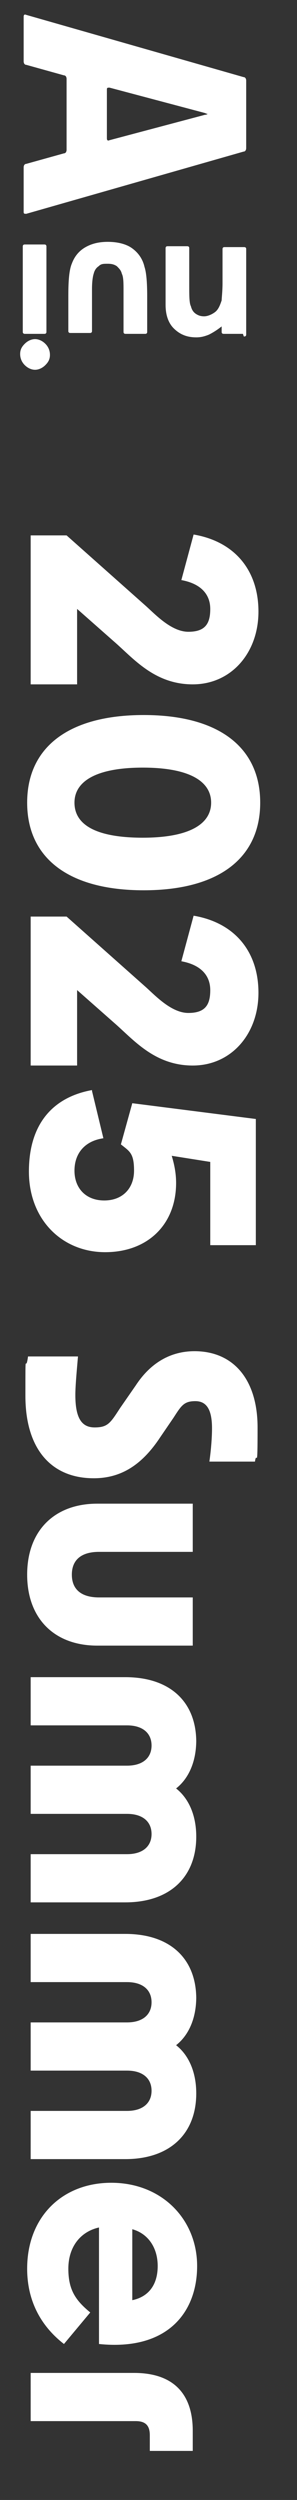 <?xml version="1.0" encoding="UTF-8"?>
<svg id="_レイヤー_1" data-name="レイヤー_1" xmlns="http://www.w3.org/2000/svg" version="1.1" viewBox="0 0 33.9 285.3">
  <rect x="0" y="0" width="33.9" height="285.3" fill="#333333" stroke="none"/>
  <!-- Generator: Adobe Illustrator 29.0.0, SVG Export Plug-In . SVG Version: 2.1.0 Build 186)  -->
  <defs>
    <style>
      .st0 {
        fill: #fff;
      }

      .st1 {
        fill: none;
        stroke: #fff;
        stroke-miterlimit: 10;
        stroke-width: .2px;
      }
    </style>
  </defs>
  <g>
    <path class="st0" d="M8.8,69.2v8.9H3.5v-17h4.1l9.1,8.1c1.1,1,2.9,2.9,4.8,2.9s2.5-.9,2.5-2.6-1.1-2.9-3.3-3.3l1.4-5.2c4.7.8,7.4,4.1,7.4,8.8s-3.1,8.3-7.5,8.3-6.8-3-9-4.9l-4.3-3.8Z"/>
    <path class="st0" d="M16.4,81.6c8.6,0,13.3,3.7,13.3,10s-4.7,10-13.3,10-13.3-3.7-13.3-10,4.7-10,13.3-10ZM8.5,91.6c0,2.6,2.6,4,7.8,4s7.8-1.5,7.8-4-2.6-4-7.8-4-7.8,1.5-7.8,4Z"/>
    <path class="st0" d="M8.8,112.7v8.9H3.5v-17h4.1l9.1,8.1c1.1,1,2.9,2.9,4.8,2.9s2.5-.9,2.5-2.6-1.1-2.9-3.3-3.3l1.4-5.2c4.7.8,7.4,4.1,7.4,8.8s-3.1,8.3-7.5,8.3-6.8-3-9-4.9l-4.3-3.8Z"/>
    <path class="st0" d="M10.5,124.5l1.3,5.4c-2.1.3-3.3,1.7-3.3,3.7s1.3,3.4,3.4,3.4,3.4-1.4,3.4-3.4-.5-2.2-1.5-3l1.3-4.7,14.1,1.8v14.4h-5.2v-9.5l-4.4-.7c.3,1,.5,2,.5,3.1,0,4.7-3.2,7.9-8.1,7.9s-8.7-3.7-8.7-9.2,2.8-8.5,7.2-9.3Z"/>
    <path class="st0" d="M3.5,154.8h5.4c-.2,2.3-.3,3.5-.3,4.4,0,2.6.7,3.7,2.2,3.7s1.8-.5,2.9-2.2l1.8-2.6c1.7-2.6,4-3.9,6.7-3.9,4.5,0,7.2,3.3,7.2,8.7s-.1,2.5-.3,3.9h-5.2c.2-1.4.3-2.8.3-3.8,0-2.1-.6-3.1-1.9-3.1s-1.6.5-2.5,1.9l-1.5,2.2c-2.1,3.2-4.5,4.7-7.6,4.7-4.9,0-7.8-3.4-7.8-9.4s0-2.3.3-4.5Z"/>
    <path class="st0" d="M3.1,179.7c0-5,3.1-8.1,8-8.1h10.9v5.5h-10.7c-2,0-3.1.9-3.1,2.6s1.1,2.6,3.1,2.6h10.7v5.5h-10.9c-4.9,0-8-3.1-8-8.1Z"/>
    <path class="st0" d="M22.4,198.6c0,2.5-.9,4.4-2.3,5.5,1.4,1.1,2.3,3,2.3,5.5,0,4.6-3,7.5-8.1,7.5H3.5v-5.5h11c1.8,0,2.8-.9,2.8-2.3s-1-2.3-2.8-2.3H3.5v-5.5h11c1.8,0,2.8-.9,2.8-2.3s-1-2.3-2.8-2.3H3.5v-5.5h10.8c5.2,0,8.1,2.9,8.1,7.4Z"/>
    <path class="st0" d="M22.4,227.9c0,2.5-.9,4.4-2.3,5.5,1.4,1.1,2.3,3,2.3,5.5,0,4.6-3,7.5-8.1,7.5H3.5v-5.5h11c1.8,0,2.8-.9,2.8-2.3s-1-2.3-2.8-2.3H3.5v-5.5h11c1.8,0,2.8-.9,2.8-2.3s-1-2.3-2.8-2.3H3.5v-5.5h10.8c5.2,0,8.1,2.9,8.1,7.4Z"/>
    <path class="st0" d="M12.7,249.1c5.8,0,9.8,4.2,9.8,9.5s-3.4,9.7-11.2,8.9v-13.3c-2.2.5-3.5,2.3-3.5,4.7s.8,3.6,2.5,5l-3,3.6c-2.7-2.1-4.2-5-4.2-8.6,0-5.9,4-9.8,9.6-9.8ZM15.1,262.5c1.9-.4,2.9-1.8,2.9-3.9s-1.1-3.7-2.9-4.2v8.1Z"/>
    <path class="st0" d="M22,277.3v2.4h-4.9v-1.8c0-1.1-.5-1.6-1.6-1.6H3.5v-5.5h11.8c4.6,0,6.7,2.5,6.7,6.6Z"/>
  </g>
  <g>
    <path class="st0" d="M7.3,17.5c.2,0,.3-.2.3-.4v-8.1c0-.2-.1-.4-.3-.4l-4.3-1.2c-.2,0-.3-.2-.3-.4V1.9c0-.2.1-.3.3-.2l24.8,7.1c.2,0,.3.2.3.4v7.7c0,.2-.1.4-.3.4L3,24.4c-.2,0-.3,0-.3-.2v-5.1c0-.2.1-.4.3-.4l4.3-1.2ZM12.2,15.8c0,.2.1.3.3.2l10.9-2.9c.2,0,.3-.1.3-.1s-.1,0-.3-.1l-10.9-2.9c-.2,0-.3,0-.3.2v5.6Z"/>
    <path class="st0" d="M27.8,38h-2.3c0,0-.1,0-.1-.1v-.7c0,0-.1-.1-.2,0-.5.4-1,.7-1.4.9-.5.2-.9.3-1.4.3-1,0-1.8-.3-2.5-1-.6-.6-.9-1.5-.9-2.6v-6.5c0,0,0-.1.1-.1h2.3c0,0,.1,0,.1.1v4.3c0,1.2,0,2,.2,2.4.1.4.3.7.6.9.3.2.6.3,1,.3s.9-.2,1.3-.5c.4-.3.6-.8.8-1.4,0-.3.1-1,.1-2v-3.9c0,0,0-.1.1-.1h2.3c0,0,.1,0,.1.1v9.8c0,0,0,.1-.1.1"/>
    <path class="st1" d="M27.8,38h-2.3c0,0-.1,0-.1-.1v-.7c0,0-.1-.1-.2,0-.5.4-1,.7-1.4.9-.5.2-.9.3-1.4.3-1,0-1.8-.3-2.5-1-.6-.6-.9-1.5-.9-2.6v-6.5c0,0,0-.1.1-.1h2.3c0,0,.1,0,.1.1v4.3c0,1.2,0,2,.2,2.4.1.4.3.7.6.9.3.2.6.3,1,.3s.9-.2,1.3-.5c.4-.3.6-.8.8-1.4,0-.3.1-1,.1-2v-3.9c0,0,0-.1.1-.1h2.3c0,0,.1,0,.1.1v9.8c0,0,0,.1-.1.1Z"/>
    <path class="st0" d="M16.6,38h-2.3c0,0-.1,0-.1-.1v-4.7c0-.9,0-1.6-.2-2-.1-.4-.3-.6-.6-.9-.3-.2-.6-.3-1.1-.3s-.8,0-1.1.3c-.3.2-.5.5-.6.9-.1.3-.2.9-.2,1.8v4.8c0,0,0,.1-.1.1h-2.3c0,0-.1,0-.1-.1v-4.1c0-1.7.1-2.9.4-3.6.3-.8.8-1.4,1.5-1.8.7-.4,1.5-.6,2.5-.6s2,.2,2.7.7c.7.5,1.2,1.2,1.4,2.1.2.6.3,1.7.3,3.3v4.1c0,0,0,.1-.1.1"/>
    <path class="st1" d="M16.6,38h-2.3c0,0-.1,0-.1-.1v-4.7c0-.9,0-1.6-.2-2-.1-.4-.3-.6-.6-.9-.3-.2-.6-.3-1.1-.3s-.8,0-1.1.3c-.3.2-.5.5-.6.9-.1.3-.2.9-.2,1.8v4.8c0,0,0,.1-.1.1h-2.3c0,0-.1,0-.1-.1v-4.1c0-1.7.1-2.9.4-3.6.3-.8.8-1.4,1.5-1.8.7-.4,1.5-.6,2.5-.6s2,.2,2.7.7c.7.5,1.2,1.2,1.4,2.1.2.6.3,1.7.3,3.3v4.1c0,0,0,.1-.1.1Z"/>
    <path class="st0" d="M4,42.1c-.4,0-.8-.2-1.1-.5-.3-.3-.5-.7-.5-1.2s.2-.8.5-1.1c.3-.3.7-.5,1.1-.5s.8.2,1.1.5c.3.3.5.7.5,1.2s-.2.8-.5,1.1-.7.5-1.1.5"/>
    <path class="st0" d="M5.1,38h-2.3c0,0-.1,0-.1-.1v-9.8c0,0,0-.1.1-.1h2.3c0,0,.1,0,.1.1v9.8c0,0,0,.1-.1.1"/>
    <path class="st1" d="M4,42.1c-.4,0-.8-.2-1.1-.5-.3-.3-.5-.7-.5-1.2s.2-.8.5-1.1c.3-.3.7-.5,1.1-.5s.8.2,1.1.5c.3.3.5.7.5,1.2s-.2.8-.5,1.1-.7.5-1.1.5Z"/>
    <rect class="st1" x="2.7" y="28" width="2.5" height="10" rx=".1" ry=".1"/>
  </g>
</svg>